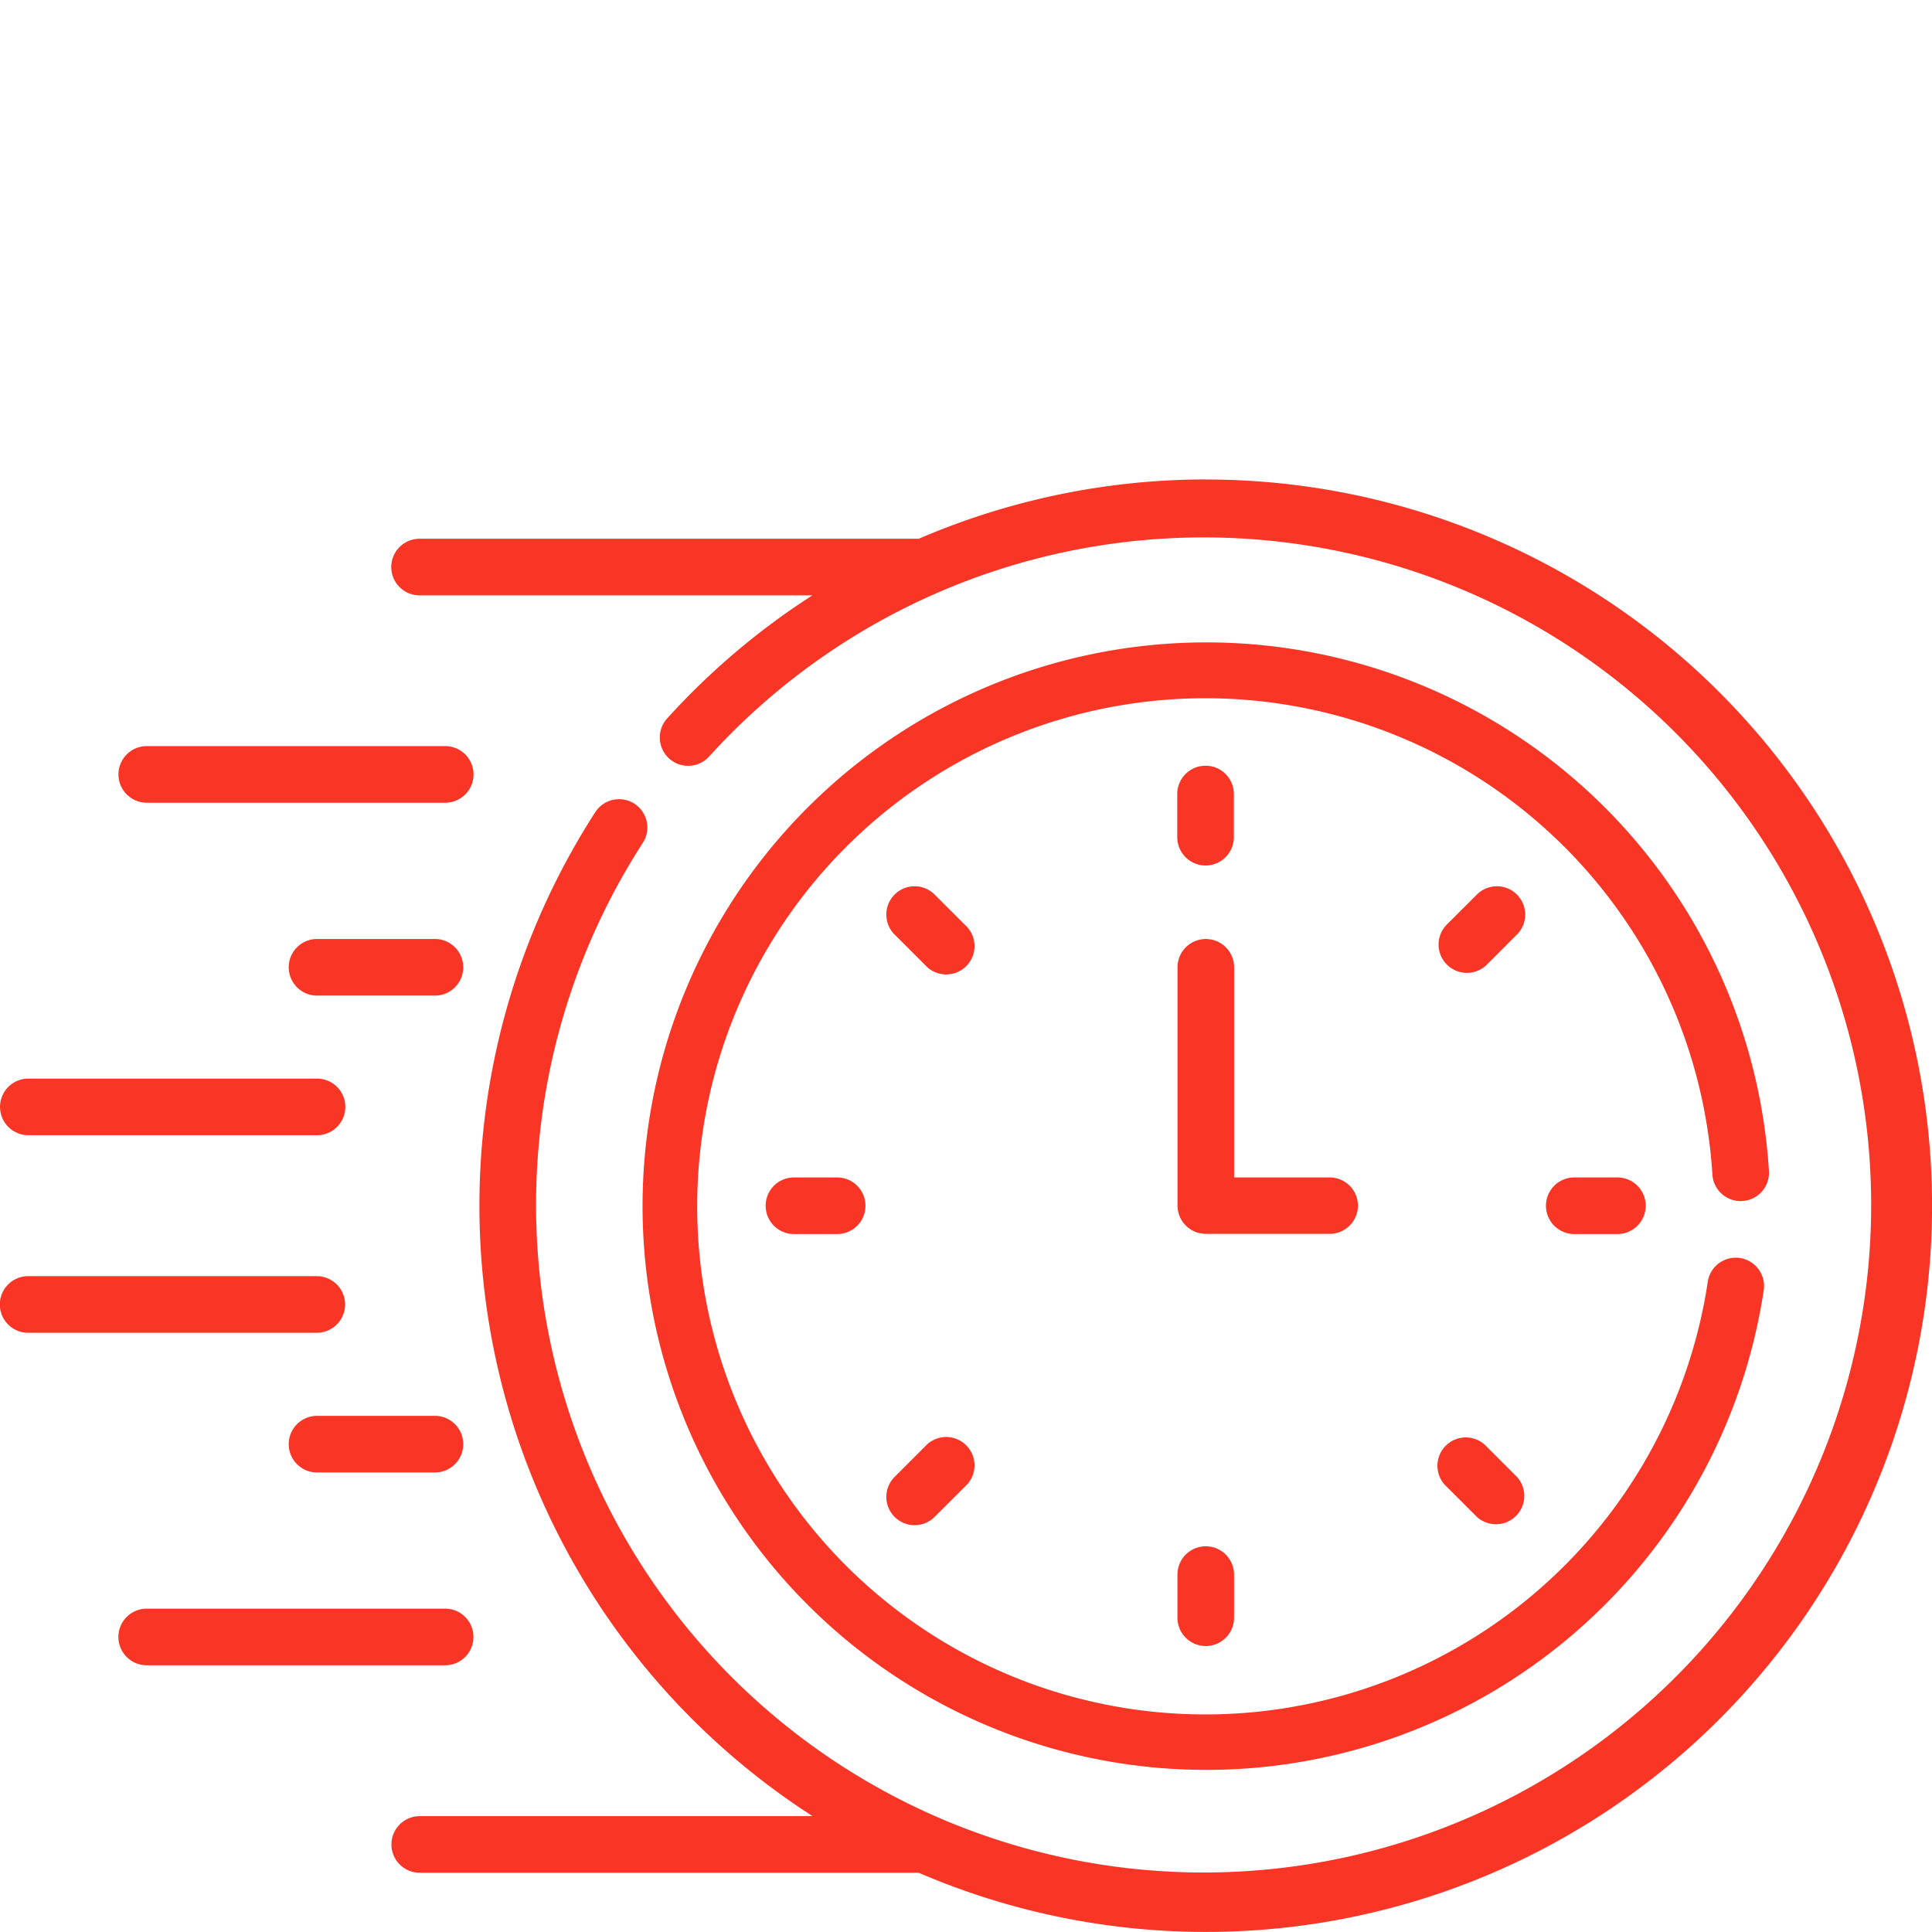 <?xml version="1.0" encoding="UTF-8"?> <svg xmlns="http://www.w3.org/2000/svg" width="30.001" height="30" viewBox="0 0 30.001 30"><rect width="30" height="30" fill="none"></rect><g transform="translate(0.001 7.445)"><path d="M393.264,158.538H397.9a.439.439,0,1,0,0-.879h-4.635a.439.439,0,1,0,0,.879Z" transform="translate(-390.987 -153.518)" fill="#f93526"></path><path d="M397.947,160.889h-1.831a.439.439,0,1,0,0,.879h1.831a.439.439,0,1,0,0-.879Z" transform="translate(-391.194 -153.753)" fill="#f93526"></path><path d="M391.281,164.107h4.483a.439.439,0,1,0,0-.879h-4.483a.439.439,0,1,0,0,.879Z" transform="translate(-390.842 -153.924)" fill="#f93526"></path><path d="M398.338,172.545a.439.439,0,0,0-.439-.439h-4.635a.439.439,0,1,0,0,.879H397.9A.439.439,0,0,0,398.338,172.545Z" transform="translate(-390.987 -154.571)" fill="#f93526"></path><path d="M397.947,168.876h-1.831a.439.439,0,1,0,0,.879h1.831a.439.439,0,1,0,0-.879Z" transform="translate(-391.194 -154.335)" fill="#f93526"></path><path d="M396.2,166.976a.44.44,0,0,0-.439-.439h-4.483a.439.439,0,1,0,0,.879h4.483A.44.44,0,0,0,396.2,166.976Z" transform="translate(-390.842 -154.165)" fill="#f93526"></path><path d="M411,159.536a.44.44,0,0,0,.439-.439v-.671a.439.439,0,0,0-.879,0v.671A.44.44,0,0,0,411,159.536Z" transform="translate(-392.28 -153.541)" fill="#f93526"></path><path d="M416.152,160.135a.439.439,0,0,0-.621,0l-.475.474a.44.44,0,0,0,.622.622l.474-.475A.438.438,0,0,0,416.152,160.135Z" transform="translate(-392.598 -153.689)" fill="#f93526"></path><path d="M417.175,164.883a.439.439,0,1,0,0,.879h.67a.439.439,0,1,0,0-.879Z" transform="translate(-392.73 -154.044)" fill="#f93526"></path><path d="M415.678,169.376a.44.44,0,1,0-.622.622l.475.474a.44.44,0,0,0,.622-.621Z" transform="translate(-392.598 -154.362)" fill="#f93526"></path><path d="M410.563,171.5v.67a.439.439,0,0,0,.879,0v-.67a.439.439,0,0,0-.879,0Z" transform="translate(-392.28 -154.494)" fill="#f93526"></path><path d="M406.29,169.376l-.475.475a.439.439,0,1,0,.621.621l.475-.474a.44.44,0,1,0-.621-.622Z" transform="translate(-391.924 -154.362)" fill="#f93526"></path><path d="M404.105,164.883a.439.439,0,1,0,0,.879h.671a.439.439,0,1,0,0-.879Z" transform="translate(-391.777 -154.044)" fill="#f93526"></path><path d="M406.911,160.609l-.475-.474a.439.439,0,1,0-.621.621l.475.475a.44.44,0,1,0,.621-.622Z" transform="translate(-391.924 -153.689)" fill="#f93526"></path><path d="M413.366,165.031a.439.439,0,0,0-.439-.439h-1.484v-3.263a.439.439,0,0,0-.879,0v3.7a.44.44,0,0,0,.439.439h1.924A.44.44,0,0,0,413.366,165.031Z" transform="translate(-392.28 -153.753)" fill="#f93526"></path><path d="M418.681,164.595a.439.439,0,0,0,.412-.464,8.754,8.754,0,1,0-.081,1.849.439.439,0,1,0-.869-.131,7.89,7.89,0,1,1,.072-1.665A.439.439,0,0,0,418.681,164.595Z" transform="translate(-391.625 -153.39)" fill="#f93526"></path><path d="M410.042,153.192a11.273,11.273,0,0,0-4.455.921h-7.753a.439.439,0,1,0,0,.879h6.1a11.243,11.243,0,0,0-2.254,1.91.44.44,0,1,0,.652.591,10.366,10.366,0,1,1-1.031,1.342.439.439,0,0,0-.738-.477,11.274,11.274,0,0,0,3.374,15.591h-6.1a.439.439,0,1,0,0,.879h7.748a11.277,11.277,0,1,0,4.46-21.635Z" transform="translate(-391.32 -153.192)" fill="#f93526"></path></g></svg> 